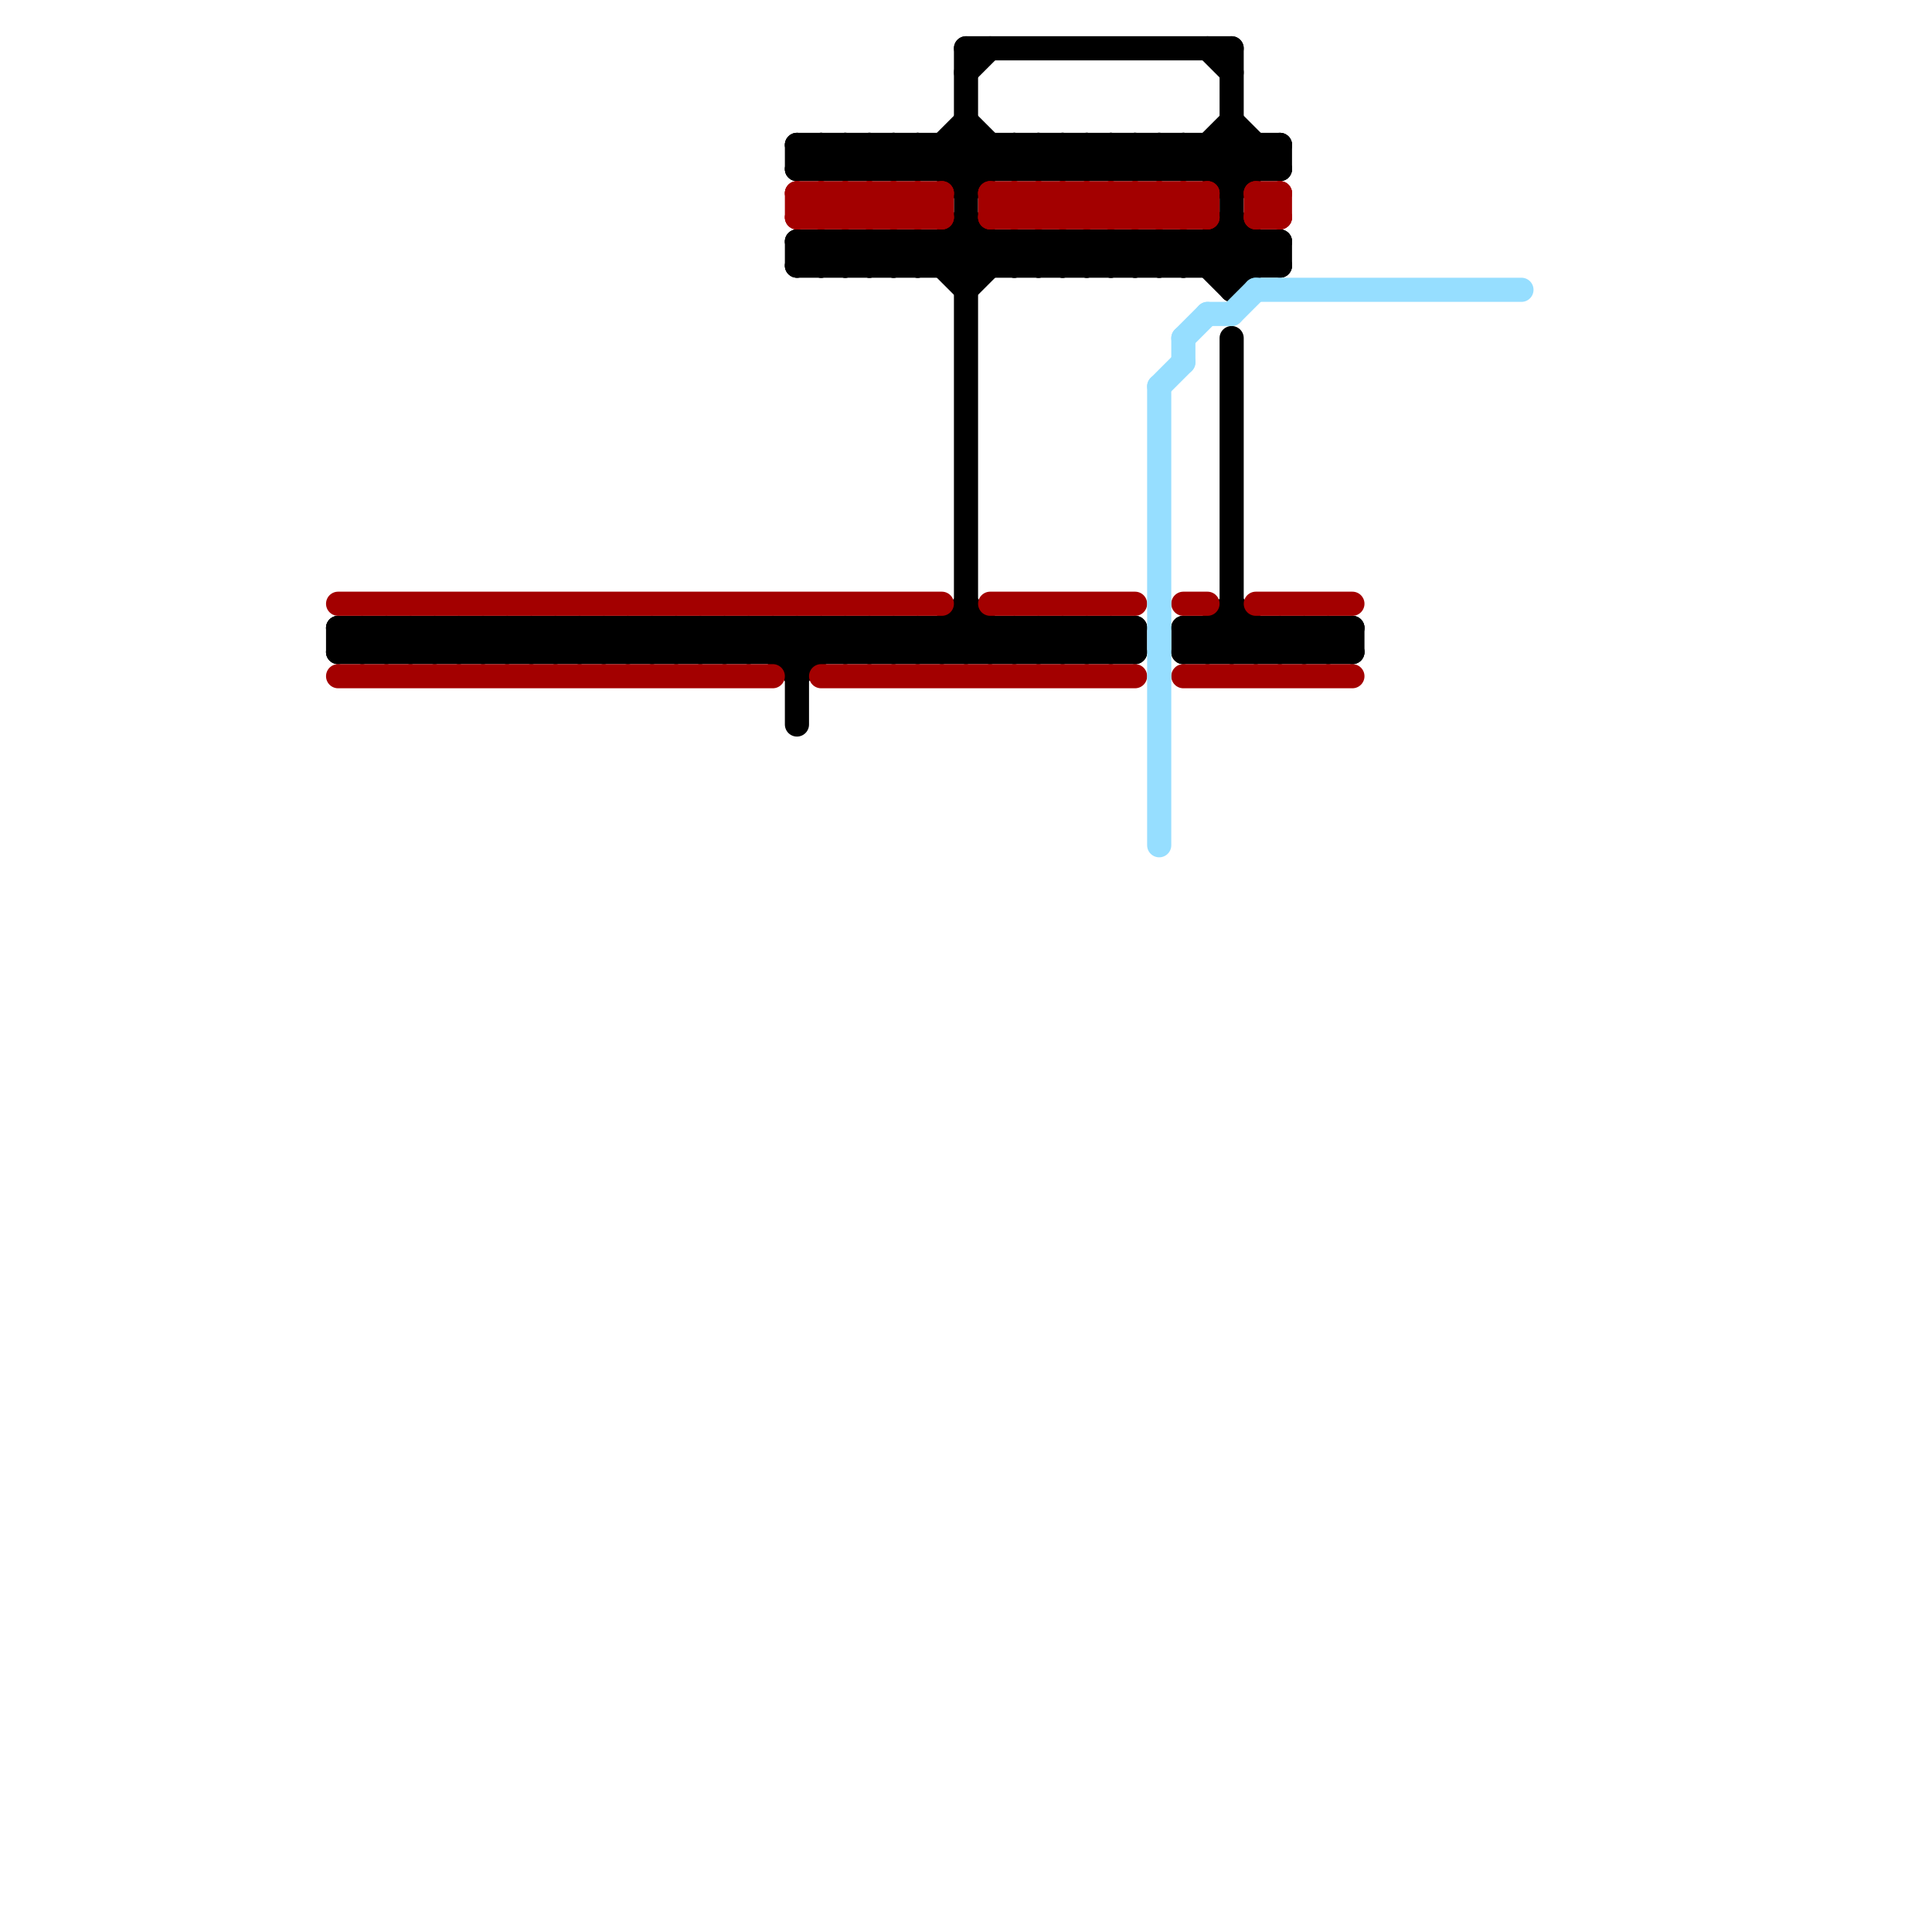 
<svg version="1.1" xmlns="http://www.w3.org/2000/svg" viewBox="0 0 80 80">
<style>text { font: 1px Helvetica; font-weight: 600; white-space: pre; dominant-baseline: central; } line { stroke-width: 0.5; fill: none; stroke-linecap: round; stroke-linejoin: round; } .c0 { stroke: #000000 } .c1 { stroke: #a30000 } .c2 { stroke: #96deff } .w1 { stroke-width: 1; }</style><defs></defs><line class="c0 w1" x1="46" y1="27" x2="47" y2="26"/><line class="c0 w1" x1="49" y1="11" x2="51" y2="9"/><line class="c0 w1" x1="43" y1="26" x2="44" y2="27"/><line class="c0 w1" x1="17" y1="26" x2="18" y2="27"/><line class="c0 w1" x1="38" y1="27" x2="40" y2="25"/><line class="c0 w1" x1="21" y1="27" x2="22" y2="26"/><line class="c0 w1" x1="49" y1="10" x2="51" y2="12"/><line class="c0 w1" x1="50" y1="6" x2="51" y2="7"/><line class="c0 w1" x1="18" y1="26" x2="19" y2="27"/><line class="c0 w1" x1="51" y1="27" x2="52" y2="26"/><line class="c0 w1" x1="33" y1="26" x2="34" y2="27"/><line class="c0 w1" x1="17" y1="27" x2="18" y2="26"/><line class="c0 w1" x1="35" y1="10" x2="36" y2="11"/><line class="c0 w1" x1="19" y1="26" x2="20" y2="27"/><line class="c0 w1" x1="51" y1="14" x2="51" y2="27"/><line class="c0 w1" x1="23" y1="27" x2="24" y2="26"/><line class="c0 w1" x1="49" y1="27" x2="51" y2="25"/><line class="c0 w1" x1="53" y1="26" x2="53" y2="27"/><line class="c0 w1" x1="39" y1="6" x2="40" y2="7"/><line class="c0 w1" x1="40" y1="5" x2="42" y2="7"/><line class="c0 w1" x1="50" y1="26" x2="50" y2="27"/><line class="c0 w1" x1="36" y1="11" x2="37" y2="10"/><line class="c0 w1" x1="43" y1="7" x2="44" y2="6"/><line class="c0 w1" x1="53" y1="10" x2="53" y2="11"/><line class="c0 w1" x1="35" y1="6" x2="36" y2="7"/><line class="c0 w1" x1="40" y1="25" x2="42" y2="27"/><line class="c0 w1" x1="43" y1="27" x2="44" y2="26"/><line class="c0 w1" x1="37" y1="26" x2="37" y2="27"/><line class="c0 w1" x1="44" y1="26" x2="45" y2="27"/><line class="c0 w1" x1="45" y1="10" x2="45" y2="11"/><line class="c0 w1" x1="52" y1="27" x2="53" y2="26"/><line class="c0 w1" x1="42" y1="7" x2="43" y2="6"/><line class="c0 w1" x1="52" y1="26" x2="52" y2="27"/><line class="c0 w1" x1="34" y1="26" x2="35" y2="27"/><line class="c0 w1" x1="21" y1="26" x2="21" y2="27"/><line class="c0 w1" x1="34" y1="7" x2="35" y2="6"/><line class="c0 w1" x1="51" y1="8" x2="53" y2="6"/><line class="c0 w1" x1="39" y1="26" x2="39" y2="27"/><line class="c0 w1" x1="50" y1="11" x2="51" y2="10"/><line class="c0 w1" x1="44" y1="11" x2="45" y2="10"/><line class="c0 w1" x1="55" y1="26" x2="56" y2="27"/><line class="c0 w1" x1="29" y1="26" x2="29" y2="27"/><line class="c0 w1" x1="36" y1="26" x2="37" y2="27"/><line class="c0 w1" x1="40" y1="9" x2="42" y2="11"/><line class="c0 w1" x1="23" y1="26" x2="23" y2="27"/><line class="c0 w1" x1="38" y1="26" x2="38" y2="27"/><line class="c0 w1" x1="30" y1="26" x2="31" y2="27"/><line class="c0 w1" x1="39" y1="10" x2="40" y2="11"/><line class="c0 w1" x1="45" y1="26" x2="46" y2="27"/><line class="c0 w1" x1="54" y1="26" x2="55" y2="27"/><line class="c0 w1" x1="39" y1="11" x2="40" y2="10"/><line class="c0 w1" x1="43" y1="6" x2="43" y2="7"/><line class="c0 w1" x1="36" y1="27" x2="37" y2="26"/><line class="c0 w1" x1="50" y1="27" x2="51" y2="26"/><line class="c0 w1" x1="37" y1="10" x2="38" y2="11"/><line class="c0 w1" x1="16" y1="26" x2="17" y2="27"/><line class="c0 w1" x1="51" y1="2" x2="51" y2="12"/><line class="c0 w1" x1="15" y1="26" x2="15" y2="27"/><line class="c0 w1" x1="24" y1="26" x2="24" y2="27"/><line class="c0 w1" x1="38" y1="10" x2="40" y2="12"/><line class="c0 w1" x1="45" y1="7" x2="46" y2="6"/><line class="c0 w1" x1="14" y1="26" x2="47" y2="26"/><line class="c0 w1" x1="51" y1="6" x2="52" y2="7"/><line class="c0 w1" x1="14" y1="27" x2="15" y2="26"/><line class="c0 w1" x1="34" y1="6" x2="34" y2="7"/><line class="c0 w1" x1="49" y1="26" x2="49" y2="27"/><line class="c0 w1" x1="47" y1="7" x2="48" y2="6"/><line class="c0 w1" x1="27" y1="26" x2="27" y2="27"/><line class="c0 w1" x1="41" y1="26" x2="41" y2="27"/><line class="c0 w1" x1="46" y1="7" x2="47" y2="6"/><line class="c0 w1" x1="40" y1="7" x2="41" y2="6"/><line class="c0 w1" x1="43" y1="6" x2="44" y2="7"/><line class="c0 w1" x1="25" y1="26" x2="25" y2="27"/><line class="c0 w1" x1="34" y1="10" x2="34" y2="11"/><line class="c0 w1" x1="51" y1="26" x2="52" y2="27"/><line class="c0 w1" x1="43" y1="26" x2="43" y2="27"/><line class="c0 w1" x1="38" y1="7" x2="40" y2="5"/><line class="c0 w1" x1="50" y1="10" x2="51" y2="11"/><line class="c0 w1" x1="27" y1="27" x2="28" y2="26"/><line class="c0 w1" x1="33" y1="6" x2="33" y2="7"/><line class="c0 w1" x1="45" y1="6" x2="45" y2="7"/><line class="c0 w1" x1="48" y1="7" x2="49" y2="6"/><line class="c0 w1" x1="49" y1="10" x2="49" y2="11"/><line class="c0 w1" x1="42" y1="6" x2="42" y2="7"/><line class="c0 w1" x1="22" y1="26" x2="22" y2="27"/><line class="c0 w1" x1="33" y1="11" x2="34" y2="10"/><line class="c0 w1" x1="35" y1="26" x2="36" y2="27"/><line class="c0 w1" x1="36" y1="10" x2="36" y2="11"/><line class="c0 w1" x1="43" y1="10" x2="44" y2="11"/><line class="c0 w1" x1="51" y1="11" x2="52" y2="10"/><line class="c0 w1" x1="49" y1="26" x2="50" y2="27"/><line class="c0 w1" x1="49" y1="27" x2="56" y2="27"/><line class="c0 w1" x1="47" y1="6" x2="47" y2="7"/><line class="c0 w1" x1="33" y1="10" x2="34" y2="11"/><line class="c0 w1" x1="40" y1="27" x2="41" y2="26"/><line class="c0 w1" x1="49" y1="6" x2="51" y2="8"/><line class="c0 w1" x1="54" y1="27" x2="55" y2="26"/><line class="c0 w1" x1="35" y1="11" x2="36" y2="10"/><line class="c0 w1" x1="33" y1="26" x2="33" y2="30"/><line class="c0 w1" x1="42" y1="10" x2="43" y2="11"/><line class="c0 w1" x1="46" y1="6" x2="46" y2="7"/><line class="c0 w1" x1="24" y1="27" x2="25" y2="26"/><line class="c0 w1" x1="14" y1="26" x2="14" y2="27"/><line class="c0 w1" x1="44" y1="10" x2="45" y2="11"/><line class="c0 w1" x1="39" y1="6" x2="39" y2="7"/><line class="c0 w1" x1="48" y1="6" x2="48" y2="7"/><line class="c0 w1" x1="26" y1="27" x2="27" y2="26"/><line class="c0 w1" x1="41" y1="27" x2="42" y2="26"/><line class="c0 w1" x1="46" y1="10" x2="46" y2="11"/><line class="c0 w1" x1="53" y1="27" x2="54" y2="26"/><line class="c0 w1" x1="33" y1="6" x2="53" y2="6"/><line class="c0 w1" x1="35" y1="27" x2="36" y2="26"/><line class="c0 w1" x1="25" y1="26" x2="26" y2="27"/><line class="c0 w1" x1="40" y1="12" x2="42" y2="10"/><line class="c0 w1" x1="21" y1="26" x2="22" y2="27"/><line class="c0 w1" x1="45" y1="6" x2="46" y2="7"/><line class="c0 w1" x1="31" y1="26" x2="31" y2="27"/><line class="c0 w1" x1="46" y1="26" x2="46" y2="27"/><line class="c0 w1" x1="25" y1="27" x2="26" y2="26"/><line class="c0 w1" x1="42" y1="11" x2="43" y2="10"/><line class="c0 w1" x1="22" y1="26" x2="23" y2="27"/><line class="c0 w1" x1="53" y1="26" x2="54" y2="27"/><line class="c0 w1" x1="48" y1="10" x2="48" y2="11"/><line class="c0 w1" x1="55" y1="27" x2="56" y2="26"/><line class="c0 w1" x1="51" y1="5" x2="53" y2="7"/><line class="c0 w1" x1="50" y1="7" x2="51" y2="6"/><line class="c0 w1" x1="55" y1="26" x2="55" y2="27"/><line class="c0 w1" x1="44" y1="7" x2="45" y2="6"/><line class="c0 w1" x1="47" y1="6" x2="48" y2="7"/><line class="c0 w1" x1="18" y1="27" x2="19" y2="26"/><line class="c0 w1" x1="37" y1="26" x2="38" y2="27"/><line class="c0 w1" x1="38" y1="10" x2="38" y2="11"/><line class="c0 w1" x1="45" y1="10" x2="46" y2="11"/><line class="c0 w1" x1="33" y1="28" x2="35" y2="26"/><line class="c0 w1" x1="32" y1="27" x2="33" y2="26"/><line class="c0 w1" x1="33" y1="10" x2="53" y2="10"/><line class="c0 w1" x1="54" y1="26" x2="54" y2="27"/><line class="c0 w1" x1="32" y1="26" x2="32" y2="27"/><line class="c0 w1" x1="42" y1="27" x2="43" y2="26"/><line class="c0 w1" x1="39" y1="26" x2="40" y2="27"/><line class="c0 w1" x1="26" y1="26" x2="26" y2="27"/><line class="c0 w1" x1="37" y1="11" x2="38" y2="10"/><line class="c0 w1" x1="29" y1="27" x2="30" y2="26"/><line class="c0 w1" x1="47" y1="10" x2="48" y2="11"/><line class="c0 w1" x1="36" y1="7" x2="37" y2="6"/><line class="c0 w1" x1="37" y1="6" x2="38" y2="7"/><line class="c0 w1" x1="53" y1="6" x2="53" y2="7"/><line class="c0 w1" x1="16" y1="26" x2="16" y2="27"/><line class="c0 w1" x1="23" y1="26" x2="24" y2="27"/><line class="c0 w1" x1="38" y1="26" x2="39" y2="27"/><line class="c0 w1" x1="46" y1="10" x2="47" y2="11"/><line class="c0 w1" x1="44" y1="27" x2="45" y2="26"/><line class="c0 w1" x1="33" y1="11" x2="53" y2="11"/><line class="c0 w1" x1="36" y1="6" x2="36" y2="7"/><line class="c0 w1" x1="50" y1="6" x2="50" y2="7"/><line class="c0 w1" x1="28" y1="27" x2="29" y2="26"/><line class="c0 w1" x1="38" y1="6" x2="40" y2="8"/><line class="c0 w1" x1="18" y1="26" x2="18" y2="27"/><line class="c0 w1" x1="37" y1="27" x2="38" y2="26"/><line class="c0 w1" x1="15" y1="27" x2="16" y2="26"/><line class="c0 w1" x1="40" y1="26" x2="41" y2="27"/><line class="c0 w1" x1="35" y1="10" x2="35" y2="11"/><line class="c0 w1" x1="27" y1="26" x2="28" y2="27"/><line class="c0 w1" x1="17" y1="26" x2="17" y2="27"/><line class="c0 w1" x1="24" y1="26" x2="25" y2="27"/><line class="c0 w1" x1="34" y1="6" x2="35" y2="7"/><line class="c0 w1" x1="42" y1="26" x2="42" y2="27"/><line class="c0 w1" x1="30" y1="27" x2="31" y2="26"/><line class="c0 w1" x1="50" y1="2" x2="51" y2="3"/><line class="c0 w1" x1="49" y1="7" x2="51" y2="5"/><line class="c0 w1" x1="44" y1="6" x2="45" y2="7"/><line class="c0 w1" x1="26" y1="26" x2="27" y2="27"/><line class="c0 w1" x1="36" y1="6" x2="37" y2="7"/><line class="c0 w1" x1="40" y1="3" x2="41" y2="2"/><line class="c0 w1" x1="44" y1="26" x2="44" y2="27"/><line class="c0 w1" x1="16" y1="27" x2="17" y2="26"/><line class="c0 w1" x1="20" y1="26" x2="20" y2="27"/><line class="c0 w1" x1="50" y1="10" x2="50" y2="11"/><line class="c0 w1" x1="34" y1="26" x2="34" y2="27"/><line class="c0 w1" x1="40" y1="2" x2="40" y2="27"/><line class="c0 w1" x1="28" y1="26" x2="28" y2="27"/><line class="c0 w1" x1="50" y1="26" x2="51" y2="27"/><line class="c0 w1" x1="43" y1="11" x2="44" y2="10"/><line class="c0 w1" x1="42" y1="10" x2="42" y2="11"/><line class="c0 w1" x1="49" y1="6" x2="49" y2="7"/><line class="c0 w1" x1="33" y1="7" x2="34" y2="6"/><line class="c0 w1" x1="51" y1="7" x2="52" y2="6"/><line class="c0 w1" x1="52" y1="10" x2="52" y2="11"/><line class="c0 w1" x1="36" y1="26" x2="36" y2="27"/><line class="c0 w1" x1="30" y1="26" x2="30" y2="27"/><line class="c0 w1" x1="39" y1="10" x2="39" y2="11"/><line class="c0 w1" x1="45" y1="26" x2="45" y2="27"/><line class="c0 w1" x1="44" y1="10" x2="44" y2="11"/><line class="c0 w1" x1="34" y1="11" x2="35" y2="10"/><line class="c0 w1" x1="40" y1="2" x2="51" y2="2"/><line class="c0 w1" x1="33" y1="6" x2="34" y2="7"/><line class="c0 w1" x1="42" y1="6" x2="43" y2="7"/><line class="c0 w1" x1="35" y1="7" x2="36" y2="6"/><line class="c0 w1" x1="36" y1="10" x2="37" y2="11"/><line class="c0 w1" x1="42" y1="26" x2="43" y2="27"/><line class="c0 w1" x1="20" y1="26" x2="21" y2="27"/><line class="c0 w1" x1="37" y1="10" x2="37" y2="11"/><line class="c0 w1" x1="14" y1="26" x2="15" y2="27"/><line class="c0 w1" x1="22" y1="27" x2="23" y2="26"/><line class="c0 w1" x1="29" y1="26" x2="30" y2="27"/><line class="c0 w1" x1="51" y1="25" x2="53" y2="27"/><line class="c0 w1" x1="49" y1="26" x2="56" y2="26"/><line class="c0 w1" x1="14" y1="27" x2="47" y2="27"/><line class="c0 w1" x1="46" y1="6" x2="47" y2="7"/><line class="c0 w1" x1="40" y1="8" x2="42" y2="6"/><line class="c0 w1" x1="28" y1="26" x2="29" y2="27"/><line class="c0 w1" x1="15" y1="26" x2="16" y2="27"/><line class="c0 w1" x1="47" y1="26" x2="47" y2="27"/><line class="c0 w1" x1="41" y1="6" x2="41" y2="7"/><line class="c0 w1" x1="19" y1="27" x2="20" y2="26"/><line class="c0 w1" x1="56" y1="26" x2="56" y2="27"/><line class="c0 w1" x1="35" y1="6" x2="35" y2="7"/><line class="c0 w1" x1="33" y1="27" x2="34" y2="26"/><line class="c0 w1" x1="45" y1="11" x2="46" y2="10"/><line class="c0 w1" x1="48" y1="6" x2="49" y2="7"/><line class="c0 w1" x1="51" y1="9" x2="53" y2="11"/><line class="c0 w1" x1="51" y1="10" x2="52" y2="11"/><line class="c0 w1" x1="20" y1="27" x2="21" y2="26"/><line class="c0 w1" x1="39" y1="7" x2="40" y2="6"/><line class="c0 w1" x1="38" y1="6" x2="38" y2="7"/><line class="c0 w1" x1="51" y1="12" x2="53" y2="10"/><line class="c0 w1" x1="46" y1="26" x2="47" y2="27"/><line class="c0 w1" x1="39" y1="27" x2="40" y2="26"/><line class="c0 w1" x1="41" y1="10" x2="41" y2="11"/><line class="c0 w1" x1="48" y1="10" x2="49" y2="11"/><line class="c0 w1" x1="47" y1="11" x2="48" y2="10"/><line class="c0 w1" x1="31" y1="26" x2="33" y2="28"/><line class="c0 w1" x1="37" y1="7" x2="38" y2="6"/><line class="c0 w1" x1="47" y1="10" x2="47" y2="11"/><line class="c0 w1" x1="40" y1="6" x2="41" y2="7"/><line class="c0 w1" x1="52" y1="6" x2="52" y2="7"/><line class="c0 w1" x1="45" y1="27" x2="46" y2="26"/><line class="c0 w1" x1="46" y1="11" x2="47" y2="10"/><line class="c0 w1" x1="37" y1="6" x2="37" y2="7"/><line class="c0 w1" x1="35" y1="26" x2="35" y2="27"/><line class="c0 w1" x1="40" y1="11" x2="41" y2="10"/><line class="c0 w1" x1="43" y1="10" x2="43" y2="11"/><line class="c0 w1" x1="34" y1="10" x2="35" y2="11"/><line class="c0 w1" x1="38" y1="11" x2="40" y2="9"/><line class="c0 w1" x1="32" y1="26" x2="33" y2="27"/><line class="c0 w1" x1="33" y1="7" x2="53" y2="7"/><line class="c0 w1" x1="19" y1="26" x2="19" y2="27"/><line class="c0 w1" x1="33" y1="10" x2="33" y2="11"/><line class="c0 w1" x1="40" y1="10" x2="41" y2="11"/><line class="c0 w1" x1="48" y1="11" x2="49" y2="10"/><line class="c0 w1" x1="44" y1="6" x2="44" y2="7"/><line class="c0 w1" x1="31" y1="27" x2="32" y2="26"/><line class="c1 w1" x1="53" y1="8" x2="53" y2="9"/><line class="c1 w1" x1="34" y1="9" x2="35" y2="8"/><line class="c1 w1" x1="35" y1="8" x2="35" y2="9"/><line class="c1 w1" x1="52" y1="8" x2="53" y2="9"/><line class="c1 w1" x1="38" y1="8" x2="38" y2="9"/><line class="c1 w1" x1="45" y1="8" x2="46" y2="9"/><line class="c1 w1" x1="44" y1="9" x2="45" y2="8"/><line class="c1 w1" x1="36" y1="8" x2="37" y2="9"/><line class="c1 w1" x1="46" y1="8" x2="47" y2="9"/><line class="c1 w1" x1="35" y1="9" x2="36" y2="8"/><line class="c1 w1" x1="49" y1="28" x2="56" y2="28"/><line class="c1 w1" x1="43" y1="8" x2="43" y2="9"/><line class="c1 w1" x1="41" y1="8" x2="41" y2="9"/><line class="c1 w1" x1="50" y1="8" x2="50" y2="9"/><line class="c1 w1" x1="33" y1="9" x2="39" y2="9"/><line class="c1 w1" x1="52" y1="25" x2="56" y2="25"/><line class="c1 w1" x1="44" y1="8" x2="44" y2="9"/><line class="c1 w1" x1="47" y1="8" x2="48" y2="9"/><line class="c1 w1" x1="34" y1="28" x2="47" y2="28"/><line class="c1 w1" x1="14" y1="28" x2="32" y2="28"/><line class="c1 w1" x1="34" y1="8" x2="34" y2="9"/><line class="c1 w1" x1="39" y1="8" x2="39" y2="9"/><line class="c1 w1" x1="14" y1="25" x2="39" y2="25"/><line class="c1 w1" x1="52" y1="8" x2="53" y2="8"/><line class="c1 w1" x1="46" y1="9" x2="47" y2="8"/><line class="c1 w1" x1="49" y1="9" x2="50" y2="8"/><line class="c1 w1" x1="37" y1="8" x2="38" y2="9"/><line class="c1 w1" x1="46" y1="8" x2="46" y2="9"/><line class="c1 w1" x1="45" y1="9" x2="46" y2="8"/><line class="c1 w1" x1="52" y1="9" x2="53" y2="9"/><line class="c1 w1" x1="49" y1="8" x2="49" y2="9"/><line class="c1 w1" x1="41" y1="8" x2="50" y2="8"/><line class="c1 w1" x1="36" y1="8" x2="36" y2="9"/><line class="c1 w1" x1="52" y1="8" x2="52" y2="9"/><line class="c1 w1" x1="48" y1="8" x2="49" y2="9"/><line class="c1 w1" x1="41" y1="9" x2="50" y2="9"/><line class="c1 w1" x1="36" y1="9" x2="37" y2="8"/><line class="c1 w1" x1="41" y1="25" x2="47" y2="25"/><line class="c1 w1" x1="33" y1="8" x2="34" y2="9"/><line class="c1 w1" x1="49" y1="25" x2="50" y2="25"/><line class="c1 w1" x1="41" y1="9" x2="42" y2="8"/><line class="c1 w1" x1="42" y1="8" x2="43" y2="9"/><line class="c1 w1" x1="33" y1="8" x2="39" y2="8"/><line class="c1 w1" x1="45" y1="8" x2="45" y2="9"/><line class="c1 w1" x1="47" y1="9" x2="48" y2="8"/><line class="c1 w1" x1="37" y1="8" x2="37" y2="9"/><line class="c1 w1" x1="52" y1="9" x2="53" y2="8"/><line class="c1 w1" x1="35" y1="8" x2="36" y2="9"/><line class="c1 w1" x1="47" y1="8" x2="47" y2="9"/><line class="c1 w1" x1="38" y1="8" x2="39" y2="9"/><line class="c1 w1" x1="44" y1="8" x2="45" y2="9"/><line class="c1 w1" x1="37" y1="9" x2="38" y2="8"/><line class="c1 w1" x1="43" y1="8" x2="44" y2="9"/><line class="c1 w1" x1="41" y1="8" x2="42" y2="9"/><line class="c1 w1" x1="33" y1="9" x2="34" y2="8"/><line class="c1 w1" x1="48" y1="8" x2="48" y2="9"/><line class="c1 w1" x1="43" y1="9" x2="44" y2="8"/><line class="c1 w1" x1="42" y1="8" x2="42" y2="9"/><line class="c1 w1" x1="33" y1="8" x2="33" y2="9"/><line class="c1 w1" x1="48" y1="9" x2="49" y2="8"/><line class="c1 w1" x1="49" y1="8" x2="50" y2="9"/><line class="c1 w1" x1="42" y1="9" x2="43" y2="8"/><line class="c1 w1" x1="34" y1="8" x2="35" y2="9"/><line class="c1 w1" x1="38" y1="9" x2="39" y2="8"/><line class="c2 w1" x1="52" y1="12" x2="63" y2="12"/><line class="c2 w1" x1="48" y1="16" x2="49" y2="15"/><line class="c2 w1" x1="48" y1="16" x2="48" y2="35"/><line class="c2 w1" x1="49" y1="14" x2="50" y2="13"/><line class="c2 w1" x1="49" y1="14" x2="49" y2="15"/><line class="c2 w1" x1="50" y1="13" x2="51" y2="13"/><line class="c2 w1" x1="51" y1="13" x2="52" y2="12"/>
</svg>
